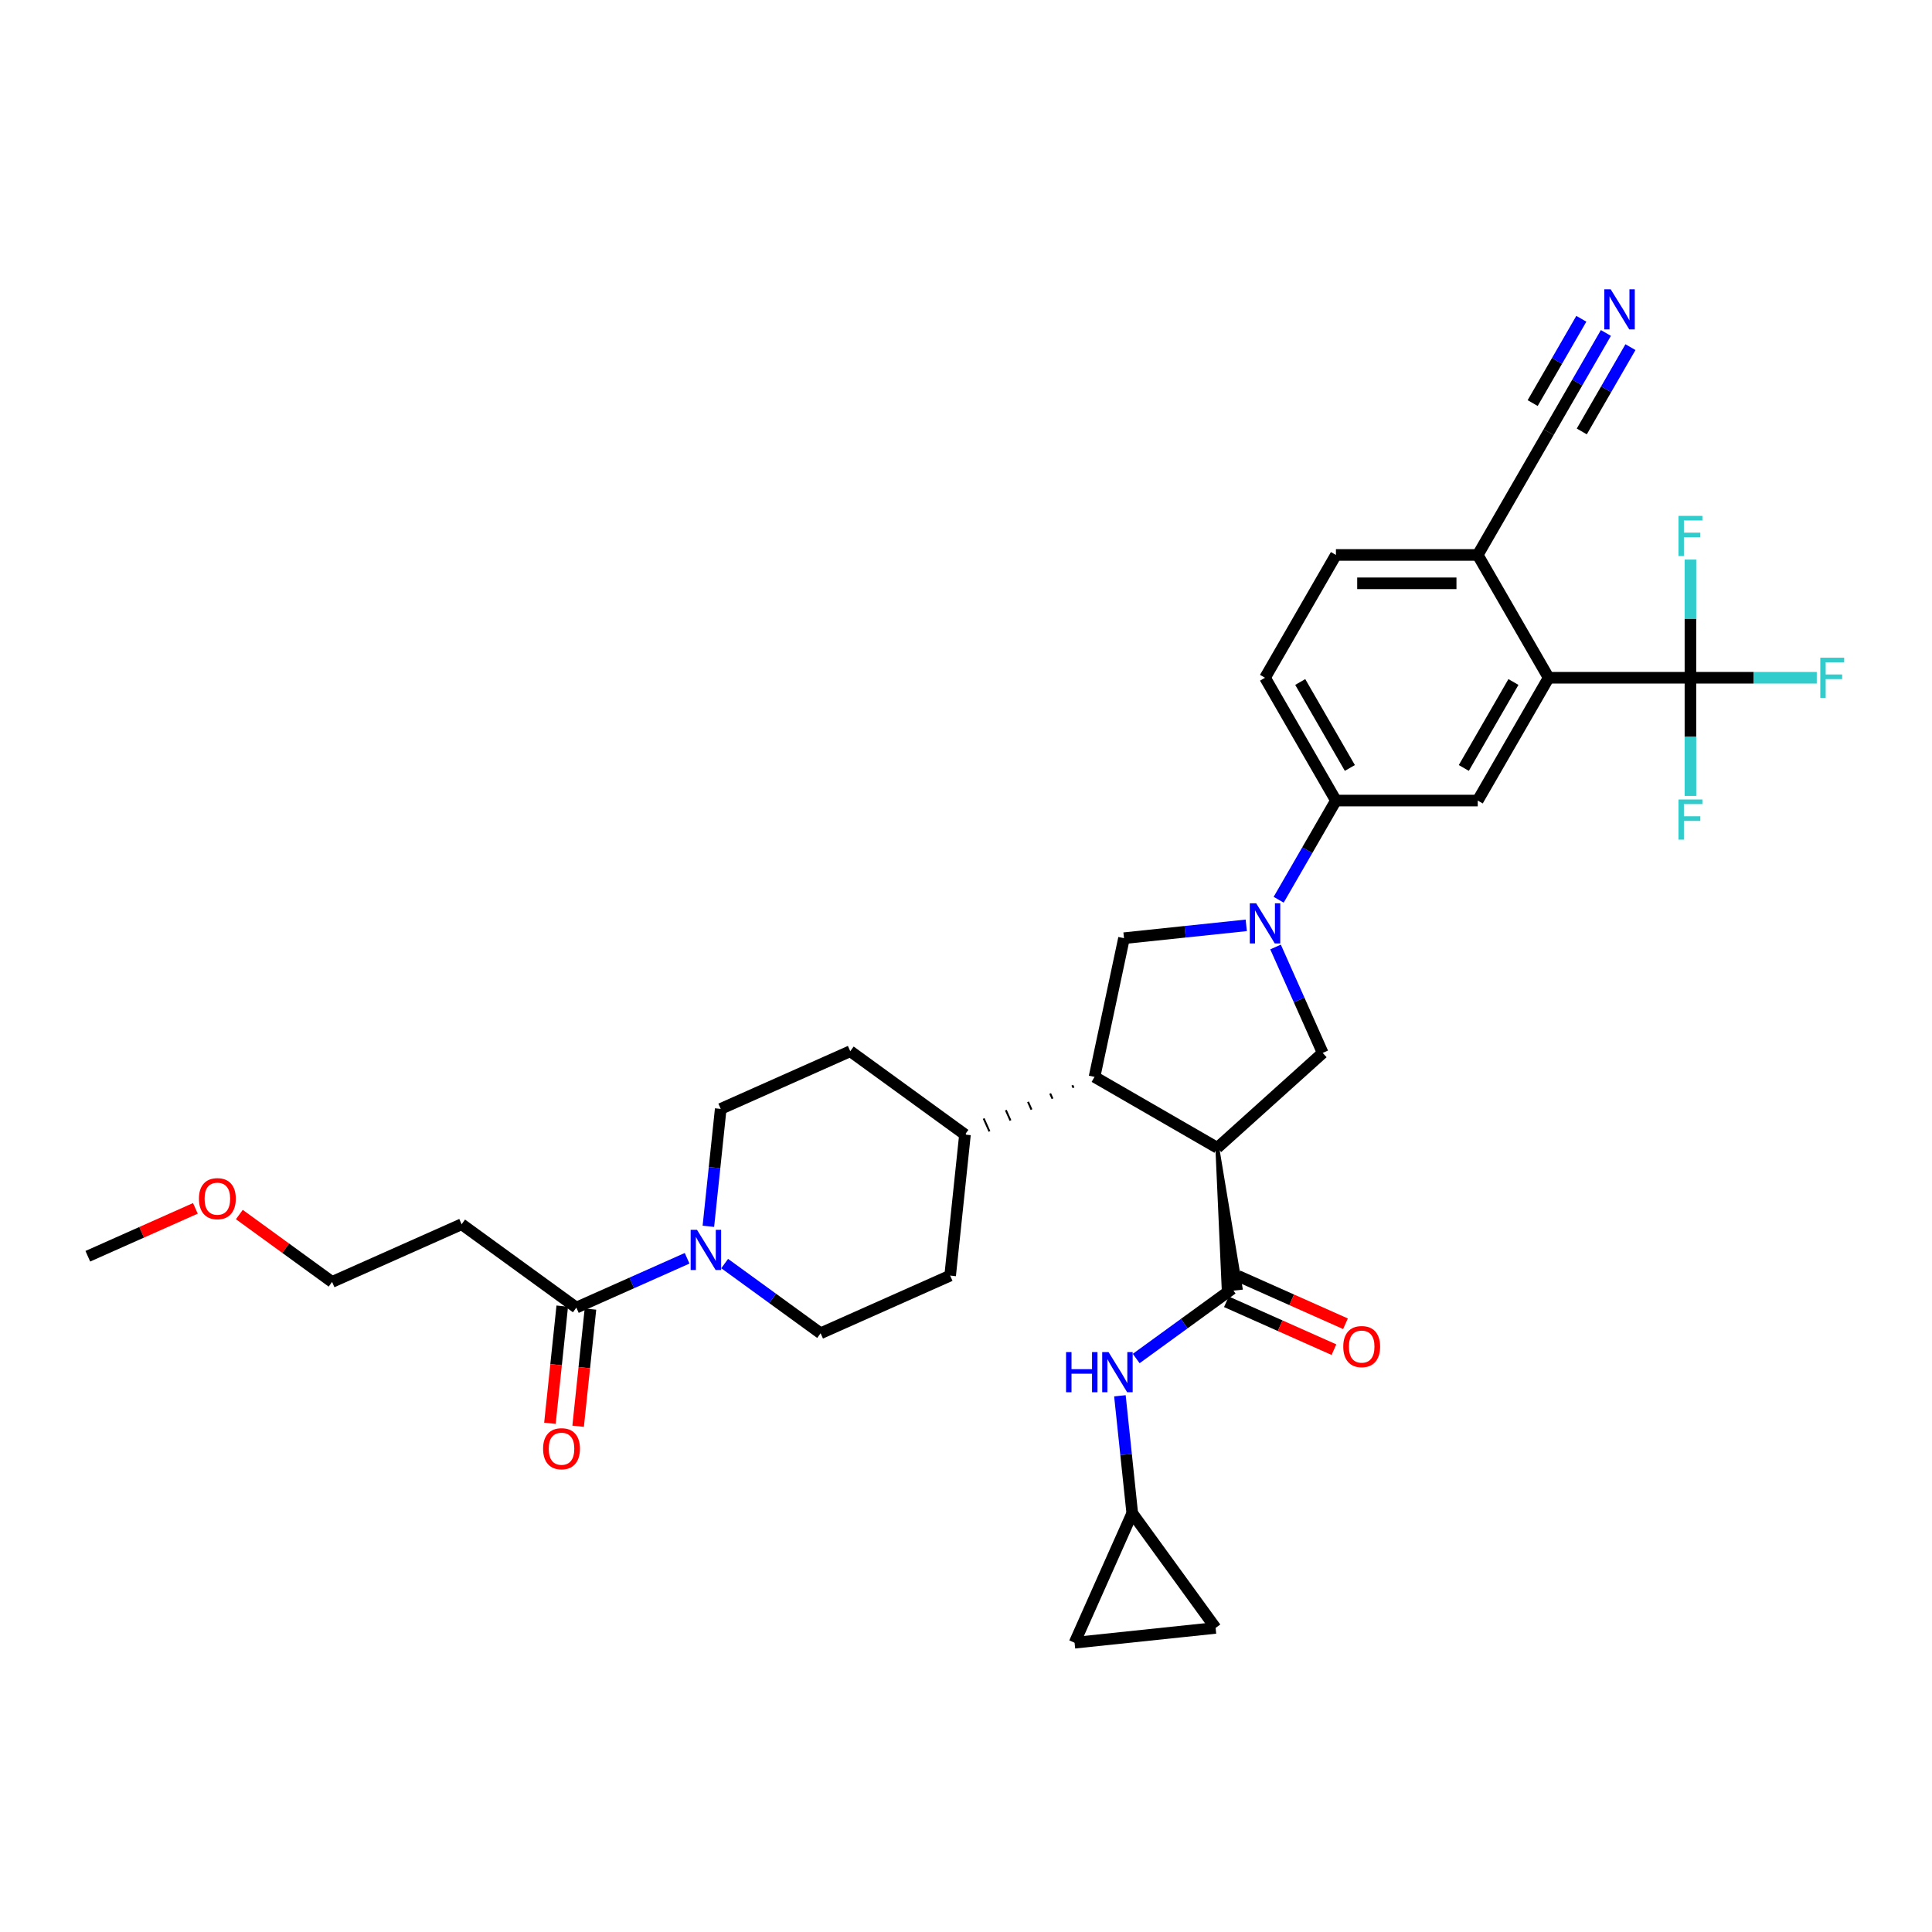 <?xml version='1.0' encoding='iso-8859-1'?>
<svg version='1.1' baseProfile='full'
              xmlns='http://www.w3.org/2000/svg'
                      xmlns:rdkit='http://www.rdkit.org/xml'
                      xmlns:xlink='http://www.w3.org/1999/xlink'
                  xml:space='preserve'
width='1000px' height='1000px' viewBox='0 0 1000 1000'>
<!-- END OF HEADER -->
<rect style='opacity:1.0;fill:#FFFFFF;stroke:none' width='1000' height='1000' x='0' y='0'> </rect>
<path class='bond-1' d='M 630.086,594.096 L 633.378,667.551 L 642.138,666.631 Z' style='fill:#000000;fill-rule:evenodd;fill-opacity:1;stroke:#000000;stroke-width:2px;stroke-linecap:butt;stroke-linejoin:miter;stroke-opacity:1;' />
<path class='bond-2' d='M 630.086,594.096 L 566.522,557.398' style='fill:none;fill-rule:evenodd;stroke:#000000;stroke-width:6px;stroke-linecap:butt;stroke-linejoin:miter;stroke-opacity:1' />
<path class='bond-4' d='M 630.086,594.096 L 684.631,544.984' style='fill:none;fill-rule:evenodd;stroke:#000000;stroke-width:6px;stroke-linecap:butt;stroke-linejoin:miter;stroke-opacity:1' />
<path class='bond-0' d='M 660.222,490.16 L 672.426,517.572' style='fill:none;fill-rule:evenodd;stroke:#0000FF;stroke-width:6px;stroke-linecap:butt;stroke-linejoin:miter;stroke-opacity:1' />
<path class='bond-0' d='M 672.426,517.572 L 684.631,544.984' style='fill:none;fill-rule:evenodd;stroke:#000000;stroke-width:6px;stroke-linecap:butt;stroke-linejoin:miter;stroke-opacity:1' />
<path class='bond-8' d='M 661.837,465.704 L 676.657,440.037' style='fill:none;fill-rule:evenodd;stroke:#0000FF;stroke-width:6px;stroke-linecap:butt;stroke-linejoin:miter;stroke-opacity:1' />
<path class='bond-8' d='M 676.657,440.037 L 691.476,414.369' style='fill:none;fill-rule:evenodd;stroke:#000000;stroke-width:6px;stroke-linecap:butt;stroke-linejoin:miter;stroke-opacity:1' />
<path class='bond-34' d='M 645.06,478.954 L 613.421,482.279' style='fill:none;fill-rule:evenodd;stroke:#0000FF;stroke-width:6px;stroke-linecap:butt;stroke-linejoin:miter;stroke-opacity:1' />
<path class='bond-34' d='M 613.421,482.279 L 581.782,485.604' style='fill:none;fill-rule:evenodd;stroke:#000000;stroke-width:6px;stroke-linecap:butt;stroke-linejoin:miter;stroke-opacity:1' />
<path class='bond-11' d='M 637.758,667.091 L 612.927,685.132' style='fill:none;fill-rule:evenodd;stroke:#000000;stroke-width:6px;stroke-linecap:butt;stroke-linejoin:miter;stroke-opacity:1' />
<path class='bond-11' d='M 612.927,685.132 L 588.096,703.172' style='fill:none;fill-rule:evenodd;stroke:#0000FF;stroke-width:6px;stroke-linecap:butt;stroke-linejoin:miter;stroke-opacity:1' />
<path class='bond-19' d='M 634.773,673.796 L 662.61,686.19' style='fill:none;fill-rule:evenodd;stroke:#000000;stroke-width:6px;stroke-linecap:butt;stroke-linejoin:miter;stroke-opacity:1' />
<path class='bond-19' d='M 662.61,686.19 L 690.448,698.584' style='fill:none;fill-rule:evenodd;stroke:#FF0000;stroke-width:6px;stroke-linecap:butt;stroke-linejoin:miter;stroke-opacity:1' />
<path class='bond-19' d='M 640.743,660.386 L 668.581,672.78' style='fill:none;fill-rule:evenodd;stroke:#000000;stroke-width:6px;stroke-linecap:butt;stroke-linejoin:miter;stroke-opacity:1' />
<path class='bond-19' d='M 668.581,672.78 L 696.418,685.174' style='fill:none;fill-rule:evenodd;stroke:#FF0000;stroke-width:6px;stroke-linecap:butt;stroke-linejoin:miter;stroke-opacity:1' />
<path class='bond-6' d='M 566.522,557.398 L 581.782,485.604' style='fill:none;fill-rule:evenodd;stroke:#000000;stroke-width:6px;stroke-linecap:butt;stroke-linejoin:miter;stroke-opacity:1' />
<path class='bond-18' d='M 555.049,561.703 L 555.646,563.044' style='fill:none;fill-rule:evenodd;stroke:#000000;stroke-width:1.0px;stroke-linecap:butt;stroke-linejoin:miter;stroke-opacity:1' />
<path class='bond-18' d='M 543.575,566.008 L 544.769,568.69' style='fill:none;fill-rule:evenodd;stroke:#000000;stroke-width:1.0px;stroke-linecap:butt;stroke-linejoin:miter;stroke-opacity:1' />
<path class='bond-18' d='M 532.101,570.313 L 533.892,574.336' style='fill:none;fill-rule:evenodd;stroke:#000000;stroke-width:1.0px;stroke-linecap:butt;stroke-linejoin:miter;stroke-opacity:1' />
<path class='bond-18' d='M 520.627,574.618 L 523.016,579.982' style='fill:none;fill-rule:evenodd;stroke:#000000;stroke-width:1.0px;stroke-linecap:butt;stroke-linejoin:miter;stroke-opacity:1' />
<path class='bond-18' d='M 509.153,578.923 L 512.139,585.628' style='fill:none;fill-rule:evenodd;stroke:#000000;stroke-width:1.0px;stroke-linecap:butt;stroke-linejoin:miter;stroke-opacity:1' />
<path class='bond-18' d='M 497.68,583.228 L 501.262,591.274' style='fill:none;fill-rule:evenodd;stroke:#000000;stroke-width:1.0px;stroke-linecap:butt;stroke-linejoin:miter;stroke-opacity:1' />
<path class='bond-3' d='M 874.968,350.805 L 801.571,350.805' style='fill:none;fill-rule:evenodd;stroke:#000000;stroke-width:6px;stroke-linecap:butt;stroke-linejoin:miter;stroke-opacity:1' />
<path class='bond-26' d='M 874.968,350.805 L 907.659,350.805' style='fill:none;fill-rule:evenodd;stroke:#000000;stroke-width:6px;stroke-linecap:butt;stroke-linejoin:miter;stroke-opacity:1' />
<path class='bond-26' d='M 907.659,350.805 L 940.35,350.805' style='fill:none;fill-rule:evenodd;stroke:#33CCCC;stroke-width:6px;stroke-linecap:butt;stroke-linejoin:miter;stroke-opacity:1' />
<path class='bond-27' d='M 874.968,350.805 L 874.968,381.39' style='fill:none;fill-rule:evenodd;stroke:#000000;stroke-width:6px;stroke-linecap:butt;stroke-linejoin:miter;stroke-opacity:1' />
<path class='bond-27' d='M 874.968,381.39 L 874.968,411.974' style='fill:none;fill-rule:evenodd;stroke:#33CCCC;stroke-width:6px;stroke-linecap:butt;stroke-linejoin:miter;stroke-opacity:1' />
<path class='bond-28' d='M 874.968,350.805 L 874.968,320.22' style='fill:none;fill-rule:evenodd;stroke:#000000;stroke-width:6px;stroke-linecap:butt;stroke-linejoin:miter;stroke-opacity:1' />
<path class='bond-28' d='M 874.968,320.22 L 874.968,289.636' style='fill:none;fill-rule:evenodd;stroke:#33CCCC;stroke-width:6px;stroke-linecap:butt;stroke-linejoin:miter;stroke-opacity:1' />
<path class='bond-5' d='M 801.571,350.805 L 764.873,414.369' style='fill:none;fill-rule:evenodd;stroke:#000000;stroke-width:6px;stroke-linecap:butt;stroke-linejoin:miter;stroke-opacity:1' />
<path class='bond-5' d='M 783.354,353 L 757.665,397.494' style='fill:none;fill-rule:evenodd;stroke:#000000;stroke-width:6px;stroke-linecap:butt;stroke-linejoin:miter;stroke-opacity:1' />
<path class='bond-37' d='M 801.571,350.805 L 764.873,287.241' style='fill:none;fill-rule:evenodd;stroke:#000000;stroke-width:6px;stroke-linecap:butt;stroke-linejoin:miter;stroke-opacity:1' />
<path class='bond-7' d='M 366.653,634.729 L 369.847,604.346' style='fill:none;fill-rule:evenodd;stroke:#0000FF;stroke-width:6px;stroke-linecap:butt;stroke-linejoin:miter;stroke-opacity:1' />
<path class='bond-7' d='M 369.847,604.346 L 373.04,573.962' style='fill:none;fill-rule:evenodd;stroke:#000000;stroke-width:6px;stroke-linecap:butt;stroke-linejoin:miter;stroke-opacity:1' />
<path class='bond-9' d='M 355.65,651.284 L 326.983,664.047' style='fill:none;fill-rule:evenodd;stroke:#0000FF;stroke-width:6px;stroke-linecap:butt;stroke-linejoin:miter;stroke-opacity:1' />
<path class='bond-9' d='M 326.983,664.047 L 298.316,676.811' style='fill:none;fill-rule:evenodd;stroke:#000000;stroke-width:6px;stroke-linecap:butt;stroke-linejoin:miter;stroke-opacity:1' />
<path class='bond-35' d='M 375.086,654.018 L 399.916,672.058' style='fill:none;fill-rule:evenodd;stroke:#0000FF;stroke-width:6px;stroke-linecap:butt;stroke-linejoin:miter;stroke-opacity:1' />
<path class='bond-35' d='M 399.916,672.058 L 424.747,690.099' style='fill:none;fill-rule:evenodd;stroke:#000000;stroke-width:6px;stroke-linecap:butt;stroke-linejoin:miter;stroke-opacity:1' />
<path class='bond-10' d='M 691.476,414.369 L 764.873,414.369' style='fill:none;fill-rule:evenodd;stroke:#000000;stroke-width:6px;stroke-linecap:butt;stroke-linejoin:miter;stroke-opacity:1' />
<path class='bond-24' d='M 691.476,414.369 L 654.777,350.805' style='fill:none;fill-rule:evenodd;stroke:#000000;stroke-width:6px;stroke-linecap:butt;stroke-linejoin:miter;stroke-opacity:1' />
<path class='bond-24' d='M 698.684,397.494 L 672.995,353' style='fill:none;fill-rule:evenodd;stroke:#000000;stroke-width:6px;stroke-linecap:butt;stroke-linejoin:miter;stroke-opacity:1' />
<path class='bond-22' d='M 298.316,676.811 L 238.937,633.669' style='fill:none;fill-rule:evenodd;stroke:#000000;stroke-width:6px;stroke-linecap:butt;stroke-linejoin:miter;stroke-opacity:1' />
<path class='bond-23' d='M 291.017,676.043 L 287.83,706.368' style='fill:none;fill-rule:evenodd;stroke:#000000;stroke-width:6px;stroke-linecap:butt;stroke-linejoin:miter;stroke-opacity:1' />
<path class='bond-23' d='M 287.83,706.368 L 284.642,736.693' style='fill:none;fill-rule:evenodd;stroke:#FF0000;stroke-width:6px;stroke-linecap:butt;stroke-linejoin:miter;stroke-opacity:1' />
<path class='bond-23' d='M 305.616,677.578 L 302.429,707.902' style='fill:none;fill-rule:evenodd;stroke:#000000;stroke-width:6px;stroke-linecap:butt;stroke-linejoin:miter;stroke-opacity:1' />
<path class='bond-23' d='M 302.429,707.902 L 299.241,738.227' style='fill:none;fill-rule:evenodd;stroke:#FF0000;stroke-width:6px;stroke-linecap:butt;stroke-linejoin:miter;stroke-opacity:1' />
<path class='bond-13' d='M 579.664,722.461 L 582.857,752.844' style='fill:none;fill-rule:evenodd;stroke:#0000FF;stroke-width:6px;stroke-linecap:butt;stroke-linejoin:miter;stroke-opacity:1' />
<path class='bond-13' d='M 582.857,752.844 L 586.051,783.228' style='fill:none;fill-rule:evenodd;stroke:#000000;stroke-width:6px;stroke-linecap:butt;stroke-linejoin:miter;stroke-opacity:1' />
<path class='bond-12' d='M 831.21,172.342 L 816.391,198.01' style='fill:none;fill-rule:evenodd;stroke:#0000FF;stroke-width:6px;stroke-linecap:butt;stroke-linejoin:miter;stroke-opacity:1' />
<path class='bond-12' d='M 816.391,198.01 L 801.571,223.678' style='fill:none;fill-rule:evenodd;stroke:#000000;stroke-width:6px;stroke-linecap:butt;stroke-linejoin:miter;stroke-opacity:1' />
<path class='bond-12' d='M 818.497,165.002 L 805.901,186.82' style='fill:none;fill-rule:evenodd;stroke:#0000FF;stroke-width:6px;stroke-linecap:butt;stroke-linejoin:miter;stroke-opacity:1' />
<path class='bond-12' d='M 805.901,186.82 L 793.304,208.638' style='fill:none;fill-rule:evenodd;stroke:#000000;stroke-width:6px;stroke-linecap:butt;stroke-linejoin:miter;stroke-opacity:1' />
<path class='bond-12' d='M 843.923,179.682 L 831.326,201.499' style='fill:none;fill-rule:evenodd;stroke:#0000FF;stroke-width:6px;stroke-linecap:butt;stroke-linejoin:miter;stroke-opacity:1' />
<path class='bond-12' d='M 831.326,201.499 L 818.73,223.317' style='fill:none;fill-rule:evenodd;stroke:#000000;stroke-width:6px;stroke-linecap:butt;stroke-linejoin:miter;stroke-opacity:1' />
<path class='bond-16' d='M 586.051,783.228 L 629.192,842.607' style='fill:none;fill-rule:evenodd;stroke:#000000;stroke-width:6px;stroke-linecap:butt;stroke-linejoin:miter;stroke-opacity:1' />
<path class='bond-17' d='M 586.051,783.228 L 556.198,850.279' style='fill:none;fill-rule:evenodd;stroke:#000000;stroke-width:6px;stroke-linecap:butt;stroke-linejoin:miter;stroke-opacity:1' />
<path class='bond-14' d='M 801.571,223.678 L 764.873,287.241' style='fill:none;fill-rule:evenodd;stroke:#000000;stroke-width:6px;stroke-linecap:butt;stroke-linejoin:miter;stroke-opacity:1' />
<path class='bond-15' d='M 764.873,287.241 L 691.476,287.241' style='fill:none;fill-rule:evenodd;stroke:#000000;stroke-width:6px;stroke-linecap:butt;stroke-linejoin:miter;stroke-opacity:1' />
<path class='bond-15' d='M 753.863,301.921 L 702.485,301.921' style='fill:none;fill-rule:evenodd;stroke:#000000;stroke-width:6px;stroke-linecap:butt;stroke-linejoin:miter;stroke-opacity:1' />
<path class='bond-36' d='M 629.192,842.607 L 556.198,850.279' style='fill:none;fill-rule:evenodd;stroke:#000000;stroke-width:6px;stroke-linecap:butt;stroke-linejoin:miter;stroke-opacity:1' />
<path class='bond-29' d='M 499.471,587.251 L 491.799,660.246' style='fill:none;fill-rule:evenodd;stroke:#000000;stroke-width:6px;stroke-linecap:butt;stroke-linejoin:miter;stroke-opacity:1' />
<path class='bond-30' d='M 499.471,587.251 L 440.091,544.109' style='fill:none;fill-rule:evenodd;stroke:#000000;stroke-width:6px;stroke-linecap:butt;stroke-linejoin:miter;stroke-opacity:1' />
<path class='bond-20' d='M 424.747,690.099 L 491.799,660.246' style='fill:none;fill-rule:evenodd;stroke:#000000;stroke-width:6px;stroke-linecap:butt;stroke-linejoin:miter;stroke-opacity:1' />
<path class='bond-21' d='M 373.04,573.962 L 440.091,544.109' style='fill:none;fill-rule:evenodd;stroke:#000000;stroke-width:6px;stroke-linecap:butt;stroke-linejoin:miter;stroke-opacity:1' />
<path class='bond-32' d='M 238.937,633.669 L 171.885,663.522' style='fill:none;fill-rule:evenodd;stroke:#000000;stroke-width:6px;stroke-linecap:butt;stroke-linejoin:miter;stroke-opacity:1' />
<path class='bond-25' d='M 654.777,350.805 L 691.476,287.241' style='fill:none;fill-rule:evenodd;stroke:#000000;stroke-width:6px;stroke-linecap:butt;stroke-linejoin:miter;stroke-opacity:1' />
<path class='bond-31' d='M 123.883,628.646 L 147.884,646.084' style='fill:none;fill-rule:evenodd;stroke:#FF0000;stroke-width:6px;stroke-linecap:butt;stroke-linejoin:miter;stroke-opacity:1' />
<path class='bond-31' d='M 147.884,646.084 L 171.885,663.522' style='fill:none;fill-rule:evenodd;stroke:#000000;stroke-width:6px;stroke-linecap:butt;stroke-linejoin:miter;stroke-opacity:1' />
<path class='bond-33' d='M 101.13,625.446 L 73.292,637.84' style='fill:none;fill-rule:evenodd;stroke:#FF0000;stroke-width:6px;stroke-linecap:butt;stroke-linejoin:miter;stroke-opacity:1' />
<path class='bond-33' d='M 73.292,637.84 L 45.455,650.234' style='fill:none;fill-rule:evenodd;stroke:#000000;stroke-width:6px;stroke-linecap:butt;stroke-linejoin:miter;stroke-opacity:1' />
<path  class='atom-1' d='M 650.183 467.539
L 656.994 478.549
Q 657.669 479.635, 658.756 481.602
Q 659.842 483.569, 659.901 483.687
L 659.901 467.539
L 662.66 467.539
L 662.66 488.325
L 659.812 488.325
L 652.502 476.288
Q 651.651 474.879, 650.741 473.264
Q 649.86 471.65, 649.596 471.15
L 649.596 488.325
L 646.895 488.325
L 646.895 467.539
L 650.183 467.539
' fill='#0000FF'/>
<path  class='atom-8' d='M 360.773 636.564
L 367.584 647.574
Q 368.26 648.66, 369.346 650.627
Q 370.432 652.594, 370.491 652.712
L 370.491 636.564
L 373.251 636.564
L 373.251 657.35
L 370.403 657.35
L 363.093 645.313
Q 362.241 643.904, 361.331 642.289
Q 360.45 640.674, 360.186 640.175
L 360.186 657.35
L 357.485 657.35
L 357.485 636.564
L 360.773 636.564
' fill='#0000FF'/>
<path  class='atom-12' d='M 551.794 699.84
L 554.613 699.84
L 554.613 708.677
L 565.241 708.677
L 565.241 699.84
L 568.059 699.84
L 568.059 720.626
L 565.241 720.626
L 565.241 711.025
L 554.613 711.025
L 554.613 720.626
L 551.794 720.626
L 551.794 699.84
' fill='#0000FF'/>
<path  class='atom-12' d='M 573.784 699.84
L 580.595 710.849
Q 581.271 711.935, 582.357 713.902
Q 583.443 715.87, 583.502 715.987
L 583.502 699.84
L 586.262 699.84
L 586.262 720.626
L 583.414 720.626
L 576.103 708.589
Q 575.252 707.179, 574.342 705.565
Q 573.461 703.95, 573.197 703.451
L 573.197 720.626
L 570.496 720.626
L 570.496 699.84
L 573.784 699.84
' fill='#0000FF'/>
<path  class='atom-13' d='M 833.675 149.721
L 840.487 160.731
Q 841.162 161.817, 842.248 163.784
Q 843.334 165.751, 843.393 165.868
L 843.393 149.721
L 846.153 149.721
L 846.153 170.507
L 843.305 170.507
L 835.995 158.47
Q 835.143 157.061, 834.233 155.446
Q 833.352 153.831, 833.088 153.332
L 833.088 170.507
L 830.387 170.507
L 830.387 149.721
L 833.675 149.721
' fill='#0000FF'/>
<path  class='atom-20' d='M 695.268 697.003
Q 695.268 692.012, 697.734 689.223
Q 700.2 686.434, 704.81 686.434
Q 709.419 686.434, 711.885 689.223
Q 714.351 692.012, 714.351 697.003
Q 714.351 702.053, 711.856 704.93
Q 709.36 707.778, 704.81 707.778
Q 700.23 707.778, 697.734 704.93
Q 695.268 702.082, 695.268 697.003
M 704.81 705.429
Q 707.98 705.429, 709.683 703.315
Q 711.415 701.172, 711.415 697.003
Q 711.415 692.922, 709.683 690.867
Q 707.98 688.782, 704.81 688.782
Q 701.639 688.782, 699.907 690.838
Q 698.204 692.893, 698.204 697.003
Q 698.204 701.201, 699.907 703.315
Q 701.639 705.429, 704.81 705.429
' fill='#FF0000'/>
<path  class='atom-24' d='M 281.103 749.864
Q 281.103 744.873, 283.569 742.084
Q 286.035 739.295, 290.644 739.295
Q 295.254 739.295, 297.72 742.084
Q 300.186 744.873, 300.186 749.864
Q 300.186 754.914, 297.69 757.791
Q 295.195 760.639, 290.644 760.639
Q 286.064 760.639, 283.569 757.791
Q 281.103 754.943, 281.103 749.864
M 290.644 758.29
Q 293.815 758.29, 295.518 756.176
Q 297.25 754.033, 297.25 749.864
Q 297.25 745.783, 295.518 743.728
Q 293.815 741.644, 290.644 741.644
Q 287.474 741.644, 285.741 743.699
Q 284.039 745.754, 284.039 749.864
Q 284.039 754.062, 285.741 756.176
Q 287.474 758.29, 290.644 758.29
' fill='#FF0000'/>
<path  class='atom-27' d='M 942.185 340.412
L 954.545 340.412
L 954.545 342.79
L 944.974 342.79
L 944.974 349.102
L 953.489 349.102
L 953.489 351.51
L 944.974 351.51
L 944.974 361.198
L 942.185 361.198
L 942.185 340.412
' fill='#33CCCC'/>
<path  class='atom-28' d='M 868.788 413.809
L 881.148 413.809
L 881.148 416.187
L 871.577 416.187
L 871.577 422.499
L 880.092 422.499
L 880.092 424.907
L 871.577 424.907
L 871.577 434.595
L 868.788 434.595
L 868.788 413.809
' fill='#33CCCC'/>
<path  class='atom-29' d='M 868.788 267.015
L 881.148 267.015
L 881.148 269.393
L 871.577 269.393
L 871.577 275.705
L 880.092 275.705
L 880.092 278.113
L 871.577 278.113
L 871.577 287.801
L 868.788 287.801
L 868.788 267.015
' fill='#33CCCC'/>
<path  class='atom-32' d='M 102.964 620.439
Q 102.964 615.448, 105.431 612.659
Q 107.897 609.87, 112.506 609.87
Q 117.115 609.87, 119.582 612.659
Q 122.048 615.448, 122.048 620.439
Q 122.048 625.489, 119.552 628.366
Q 117.057 631.214, 112.506 631.214
Q 107.926 631.214, 105.431 628.366
Q 102.964 625.518, 102.964 620.439
M 112.506 628.865
Q 115.677 628.865, 117.38 626.751
Q 119.112 624.608, 119.112 620.439
Q 119.112 616.358, 117.38 614.303
Q 115.677 612.219, 112.506 612.219
Q 109.335 612.219, 107.603 614.274
Q 105.9 616.329, 105.9 620.439
Q 105.9 624.637, 107.603 626.751
Q 109.335 628.865, 112.506 628.865
' fill='#FF0000'/>
</svg>
